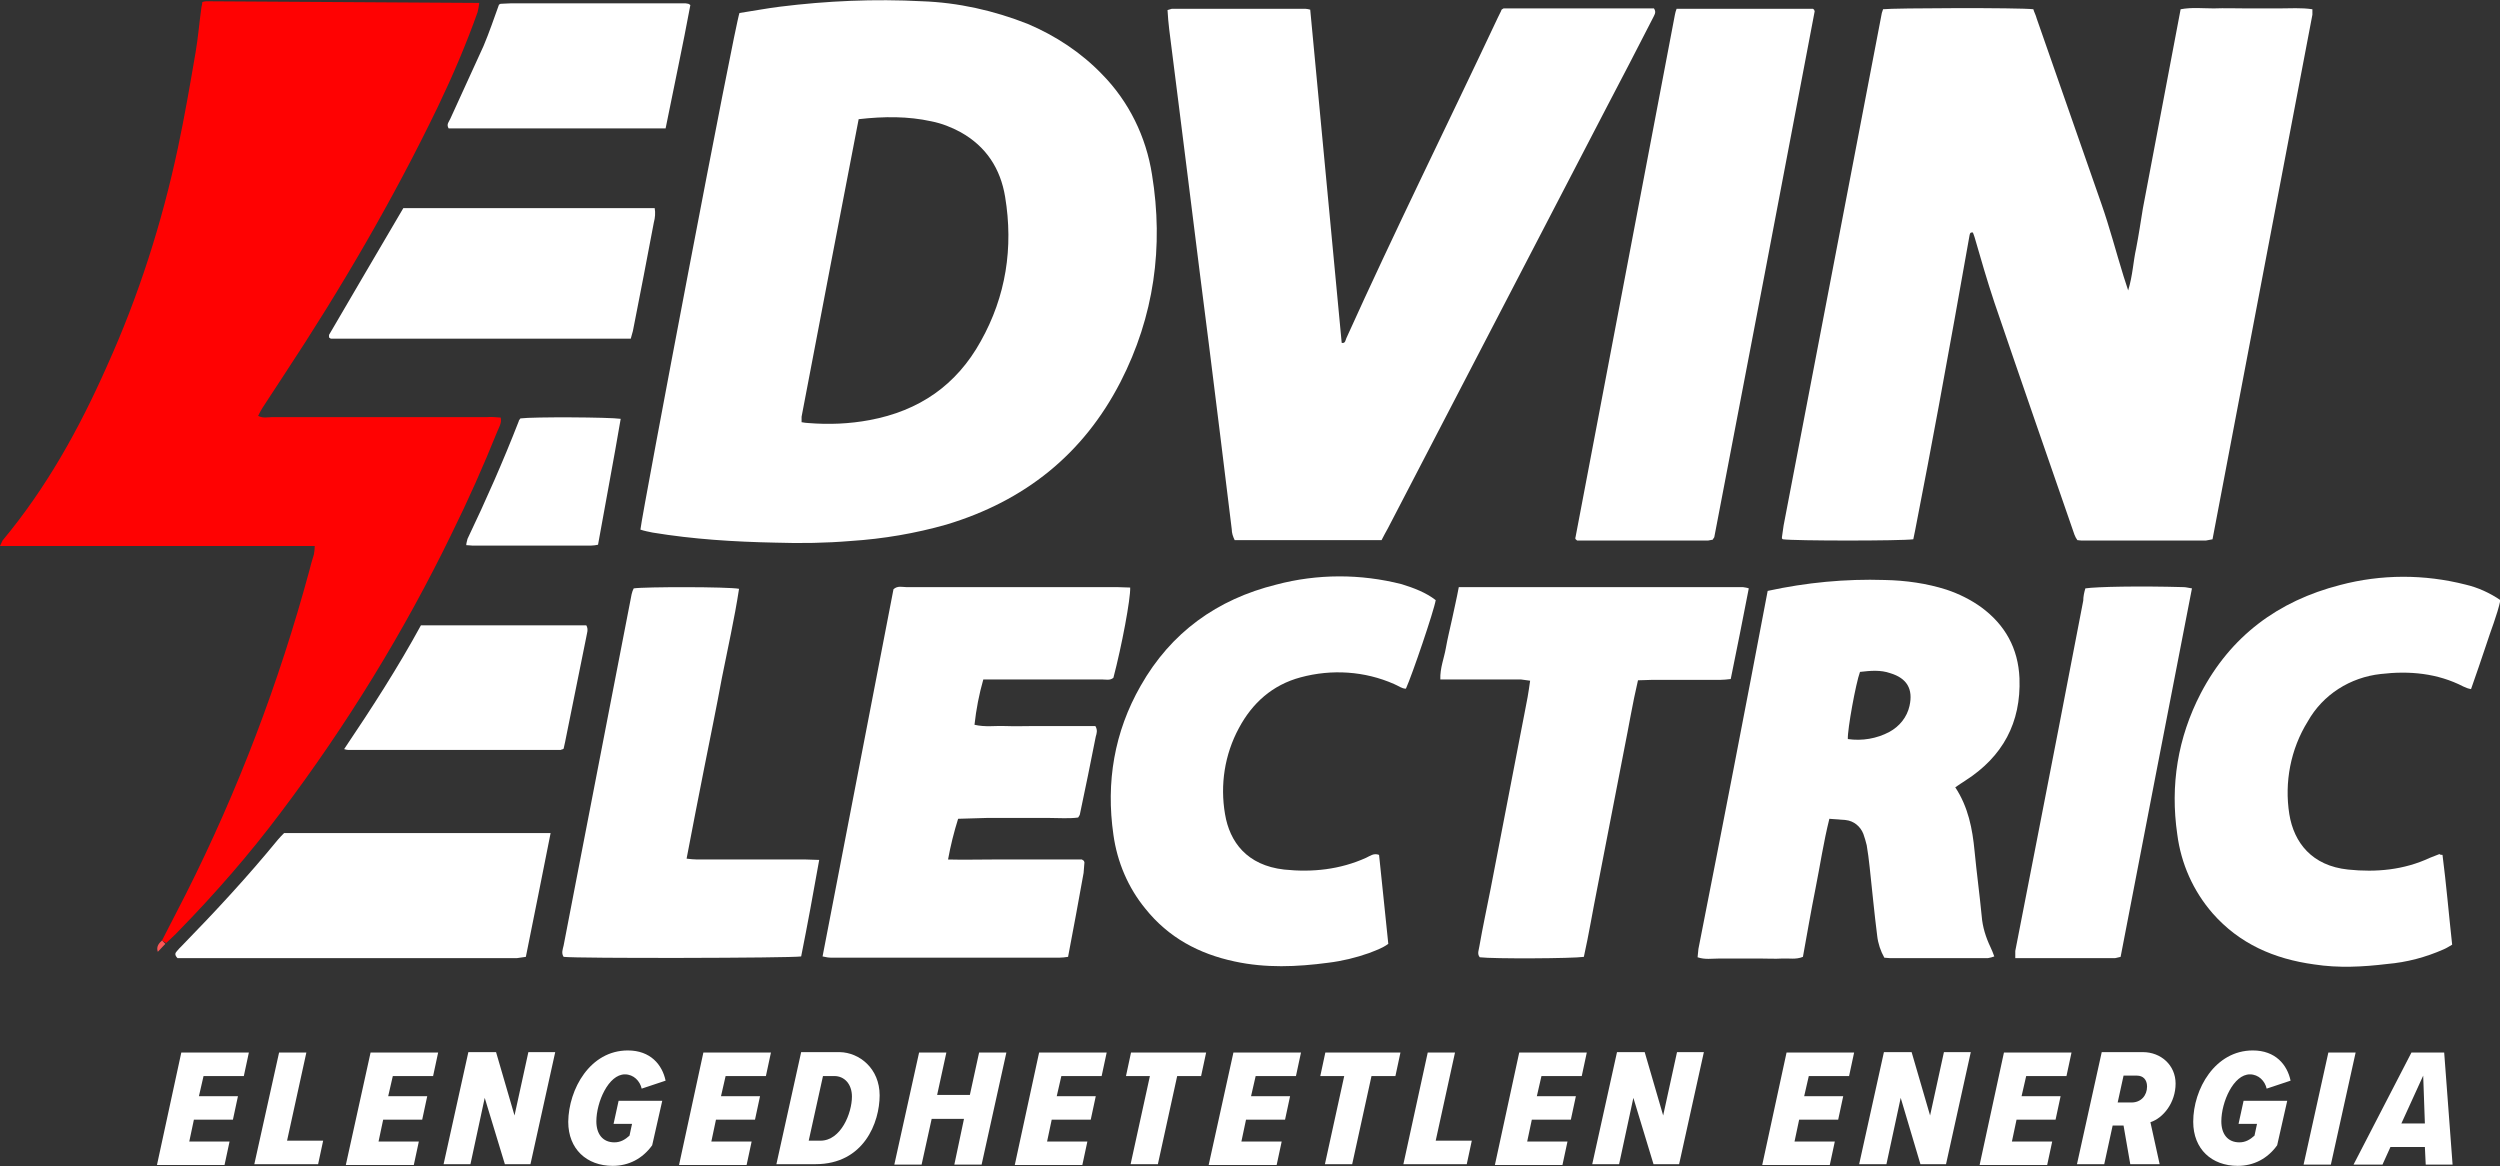 <?xml version="1.0" encoding="utf-8"?>
<!-- Generator: Adobe Illustrator 24.0.2, SVG Export Plug-In . SVG Version: 6.00 Build 0)  -->
<svg version="1.1" id="Layer_1" xmlns="http://www.w3.org/2000/svg" xmlns:xlink="http://www.w3.org/1999/xlink" x="0px" y="0px"
	 viewBox="0 0 595.7 277.9" style="enable-background:new 0 0 595.7 277.9;" xml:space="preserve">
<rect x="0" y="0" width="595.7" height="277.9" fill="#333333" stroke="none"/>
<style type="text/css">
	.st0{fill:#FFFFFF;}
	.st1{fill:#FF0202;}
	.st2{fill:#FE5656;}
</style>
<title>logo_color</title>
<g>
	<path class="st0" d="M455.9,128.5c-2.9,0.4-28.3,0.4-31.1,0c-0.1-0.1-0.1-0.1-0.2-0.2c0-0.1,0-0.2,0-0.3c0.1-0.9,0.3-1.9,0.4-2.8
		c7.8-40.7,15.6-81.4,23.4-122.1c0.1-0.3,0.2-0.6,0.3-0.9c2.4-0.3,32.4-0.4,35.8,0c0.2,0.7,0.6,1.4,0.8,2.2
		c5.1,14.7,10.3,29.4,15.4,44.1c2,5.7,3.5,11.5,5.3,17.3c0.3,0.9,0.6,1.9,1.1,3.4c1.1-3.6,1.2-6.9,1.9-10c0.6-3.1,1.1-6.4,1.6-9.5
		c0.6-3.2,1.2-6.3,1.8-9.5c0.6-3.2,1.2-6.3,1.8-9.5l1.8-9.5c0.6-3.2,1.2-6.3,1.8-9.5c0.6-3.2,1.2-6.3,1.8-9.5
		c2.7-0.5,5.3-0.2,7.9-0.2c2.6-0.1,5.2,0,7.8,0s5.2,0,7.8,0c2.6,0,5.2-0.2,7.9,0.2c0,0.4,0,0.9,0,1.3c-7.9,41.6-15.9,83.3-23.8,125
		c-0.5,0.1-1,0.2-1.6,0.3c-9.9,0-19.8,0-29.6,0c-0.3,0-0.7-0.1-1-0.1c-0.3-0.4-0.5-0.8-0.7-1.3c-6.4-18.5-12.8-36.9-19.1-55.4
		c-1.7-5.1-3.2-10.3-4.7-15.5c-0.1-0.4-0.3-0.8-0.4-1.1c-0.7-0.1-0.7,0.3-0.8,0.7c-2.4,13.5-4.8,27-7.3,40.5
		c-1.7,9.3-3.5,18.6-5.3,27.9C456.5,125.7,456.2,127,455.9,128.5z"/>
	<path class="st1" d="M38.6,224.1c1.9-3.7,3.8-7.4,5.7-11.1c12.4-24.6,22.2-50.4,29.4-77c0.3-1.3,0.7-2.6,1.1-3.9
		c0.1-0.7,0.2-1.3,0.2-2H0c0.2-0.4,0.4-0.9,0.6-1.3c10.5-12.6,18.3-26.7,24.9-41.6C33,70.6,38.6,53.1,42.4,35.2
		c1.6-7.5,2.9-15.1,4.2-22.7C47.2,9,47.5,5.3,48,1.7c0.1-0.4,0.2-0.8,0.2-1.2c0.3-0.1,0.6-0.2,0.9-0.2l65.1,0.4
		c-0.1,0.7-0.2,1.4-0.4,2.2c-2.7,7.6-5.9,15.1-9.4,22.4c-10.7,22.2-23.1,43.4-36.7,64c-1.7,2.6-3.4,5.2-5.1,7.8
		c-0.4,0.6-0.7,1.2-1.1,2c1.2,0.6,2.2,0.3,3.2,0.3c17.1,0,34.1,0,51.2,0c1.1-0.1,2.2,0,3.4,0.1c0.3,1.3-0.4,2.3-0.8,3.3
		c-3.3,8.2-6.9,16.3-10.8,24.2c-11.4,23.5-25.1,45.8-40.8,66.6c-7.5,10-15.7,19.4-24.4,28.3c-0.9,1-2,1.9-2.9,2.8L38.6,224.1z"/>
	<path class="st0" d="M176.2,3.1c3.3-0.5,6.4-1.1,9.6-1.5c11.2-1.4,22.6-1.9,33.9-1.3c8.6,0.3,17.1,2.2,25.2,5.4
		c6.6,2.8,12.7,6.8,17.7,12c6.4,6.5,10.5,14.9,11.9,23.9c2.8,17.2,0.5,33.8-7.5,49.4c-8.9,17.3-22.9,28.4-41.5,34
		c-7.4,2.1-15,3.4-22.7,3.9c-6,0.5-12,0.6-18.1,0.4c-9.8-0.2-19.5-0.8-29.2-2.4c-1-0.2-2-0.4-2.9-0.7C153,122.2,175.1,5.9,176.2,3.1
		z M204.6,28.4c-4.6,23.8-9.1,47.3-13.6,70.9c0,0.4,0,0.9,0,1.3c0.7,0.1,1.1,0.2,1.6,0.2c4.9,0.4,9.8,0.2,14.6-0.7
		c11.8-2.2,20.7-8.3,26.5-18.8c6-10.7,7.8-22.3,5.8-34.4c-1.1-6.7-4.5-12-10.6-15.4c-2.2-1.2-4.5-2.1-7-2.6
		C216.4,27.7,210.7,27.7,204.6,28.4L204.6,28.4z"/>
	<path class="st0" d="M312.2,2.3c2.5,26.4,5,52.9,7.5,79.4c0.9,0.2,0.9-0.7,1.1-1.1c11.6-25.7,24.1-50.9,36.1-76.4
		c0.3-0.7,0.7-1.3,0.9-1.9c0.1-0.1,0.2-0.1,0.3-0.2c0.1-0.1,0.2-0.1,0.3-0.1L392,2h2.1c0.7,1,0,1.7-0.3,2.4
		c-3.7,7.2-7.4,14.4-11.2,21.6c-17.3,33.3-34.6,66.6-51.9,99.9c-0.5,0.9-1,1.8-1.5,2.8h-35c-0.4-0.8-0.7-1.7-0.7-2.6
		c-0.9-7.3-1.8-14.6-2.7-22c-0.9-7.2-1.8-14.4-2.7-21.7c-0.7-5.8-1.5-11.5-2.2-17.3c-1-7.7-1.9-15.5-2.9-23.2
		c-0.7-5.6-1.4-11.1-2.1-16.7c-0.8-6.1-1.5-12.1-2.3-18.2c-0.2-1.5-0.3-3.1-0.4-4.6c0.3-0.1,0.7-0.2,1-0.3c10.6,0,21.2,0,31.9,0
		C311.4,2.1,311.8,2.2,312.2,2.3z"/>
	<path class="st0" d="M421.2,140.8c9.2-2,18.5-2.9,27.9-2.6c5,0.1,10,0.8,14.7,2.3c3,1,5.8,2.4,8.3,4.2c5.7,4.2,8.8,9.8,9.1,16.9
		c0.4,10.6-4,18.7-12.9,24.4c-0.8,0.5-1.5,1-2.4,1.6c3.1,4.7,4.1,9.9,4.6,15.2c0.5,5.2,1.2,10.3,1.7,15.5c0.2,2.6,1,5.1,2.1,7.4
		c0.3,0.7,0.6,1.3,0.9,2.2c-0.5,0.2-1,0.3-1.5,0.4c-7.8,0-15.6,0-23.4,0c-0.4,0-0.9-0.1-1.3-0.1c-0.9-1.6-1.5-3.4-1.7-5.2
		c-0.7-5.5-1.2-10.9-1.8-16.4c-0.2-1.8-0.4-3.5-0.7-5.2c-0.2-0.9-0.5-1.8-0.8-2.7c-0.7-1.8-2.3-3.1-4.2-3.3
		c-1.2-0.1-2.4-0.2-3.9-0.3c-1.4,5.6-2.2,11.1-3.3,16.6s-2,10.8-3,16.3c-1.7,0.7-3.4,0.3-5,0.4c-1.6,0.1-3.3,0-5,0h-5
		c-1.7,0-3.3,0-5,0s-3.3,0.3-5.1-0.3c0.1-0.7,0.1-1.3,0.2-2C410.3,197.7,415.8,169.3,421.2,140.8z M443.2,160.1
		c-1,2.7-3,13.7-2.9,16c3.4,0.5,6.9-0.1,9.9-1.7c2.4-1.3,4.2-3.5,4.8-6.2c0.9-4-0.6-6.6-4.6-7.8
		C448.1,159.6,445.8,159.8,443.2,160.1L443.2,160.1z"/>
	<path class="st0" d="M228.3,195.1c-1,3.2-1.8,6.4-2.4,9.7c3.7,0.1,7.2,0,10.7,0c3.6,0,7.3,0,10.9,0h10.3c0.4,0.3,0.5,0.3,0.5,0.4
		c0,0.1,0.1,0.2,0.1,0.3c-0.1,0.8-0.1,1.7-0.2,2.5c-1.2,6.6-2.4,13.3-3.7,20c-0.7,0.1-1.5,0.2-2.2,0.2c-18,0-36,0-54,0
		c-0.8,0-1.5-0.1-2.3-0.3c5.7-29.4,11.3-58.5,16.9-87.5c1-0.9,2.1-0.5,3.1-0.5c9.7,0,19.3,0,29,0c7.1,0,14.1,0,21.2,0
		c1,0,2,0.1,3.1,0.1c0.1,2.7-2,13.9-4,21.5c-0.8,0.7-1.8,0.4-2.7,0.4c-8.3,0-16.6,0-25,0h-3.3c-1,3.5-1.7,7.1-2.1,10.8
		c2.6,0.6,4.9,0.2,7.3,0.3s4.8,0,7.2,0h14.3c0.6,1,0.3,1.8,0.1,2.5c-1.2,6.2-2.5,12.4-3.8,18.6c-0.1,0.3-0.3,0.5-0.4,0.7
		c-2.2,0.3-4.6,0.1-7,0.1c-2.5,0-5,0-7.5,0c-2.4,0-4.8,0-7.2,0L228.3,195.1z"/>
	<path class="st0" d="M399.5,2.1H432c0.2,0.2,0.3,0.2,0.3,0.3c0,0.1,0.1,0.2,0.1,0.3c-7.9,41.7-15.9,83.5-23.9,125.2
		c0,0.2-0.2,0.3-0.4,0.7c-0.4,0.1-0.7,0.1-1.1,0.2h-31.2c-0.3-0.3-0.4-0.3-0.4-0.4c0-0.1-0.1-0.2,0-0.3
		c7.9-41.5,15.8-83.1,23.7-124.6C399.2,3,399.3,2.6,399.5,2.1z"/>
	<path class="st0" d="M582,203.7c0.9,7,1.5,14.1,2.3,21.4c-0.7,0.4-1.3,0.8-2,1.1c-4.3,1.9-8.8,3.1-13.5,3.5
		c-5.8,0.7-11.6,1-17.4,0.1c-9.5-1.3-17.8-4.9-24.2-12.2c-4.6-5.3-7.5-11.8-8.4-18.8c-1.7-11.7,0.1-23,5.6-33.6
		c7.1-13.6,18.4-22,33.2-25.8c9.8-2.6,20.1-2.6,29.9-0.1c3,0.7,5.8,2,8.3,3.7c-0.8,3.7-2.3,7.2-3.4,10.7c-1.2,3.5-2.3,6.9-3.6,10.5
		c-0.6-0.1-1.2-0.3-1.8-0.6c-6.2-3.2-12.9-3.8-19.7-3c-7.3,0.8-13.8,4.9-17.4,11.3c-4.1,6.6-5.6,14.5-4.4,22.1
		c1.1,6.8,5.4,12.3,14,13.2c6.7,0.7,13.3,0.1,19.5-2.8c0.8-0.3,1.5-0.6,2.3-0.9C581.3,203.6,581.5,203.7,582,203.7z"/>
	<path class="st0" d="M342.1,143c-0.4,2.5-5.6,17.8-7.1,21.1c-1,0-1.8-0.7-2.8-1.1c-7-3.1-14.9-3.6-22.3-1.6
		c-6.7,1.8-11.5,6.1-14.7,12.1c-3.4,6.3-4.5,13.5-3.3,20.5c1.1,6.6,5.2,12.2,14.1,13.2c6.7,0.7,13.3,0,19.5-2.8
		c0.9-0.4,1.8-1.2,3.1-0.7c0.7,7,1.5,14.1,2.2,21.2c-1.5,1.1-3.1,1.6-4.6,2.2c-3.1,1.1-6.4,1.9-9.7,2.3c-7.5,1-14.9,1.3-22.3-0.3
		c-8.5-1.8-15.8-5.7-21.3-12.6c-4.1-5-6.7-11.1-7.6-17.6c-1.8-12.5,0.2-24.5,6.5-35.5c7.2-12.7,18.2-20.6,32.3-24.1
		c9.8-2.6,20.1-2.6,29.9-0.1C336.9,140.1,339.8,141.2,342.1,143z"/>
	<path class="st0" d="M347.6,139.9h67.7c0.5,0.1,0.9,0.1,1.4,0.3c-1.4,7.2-2.8,14.3-4.3,21.6c-0.9,0.1-1.7,0.2-2.5,0.2
		c-5.4,0-10.8,0-16.3,0c-1,0-2,0.1-3.3,0.1c-1.3,5.5-2.2,11.1-3.3,16.5c-1.1,5.5-2.1,11-3.2,16.5s-2.1,11-3.2,16.5s-2,11-3.2,16.4
		c-2.6,0.4-21.6,0.5-24.8,0.1c-0.7-0.8-0.2-1.8-0.1-2.6c0.8-4.6,1.8-9.2,2.7-13.8c2.4-12.4,4.8-24.9,7.2-37.3
		c0.5-2.7,1.1-5.5,1.6-8.3c0.2-1.2,0.4-2.4,0.6-3.9c-0.7-0.1-1.5-0.2-2.2-0.3c-5.3,0-10.6,0-15.9,0h-3.3c-0.1-2.7,0.9-5.1,1.3-7.4
		s1-4.7,1.5-7C346.5,145.1,347.1,142.6,347.6,139.9z"/>
	<path class="st0" d="M195.2,204.9c-1.4,7.9-2.8,15.5-4.3,23c-2.6,0.4-53.5,0.5-56.6,0.1c-0.6-0.9-0.2-1.8,0-2.7
		c1.1-5.7,2.2-11.4,3.3-17.1c2.8-14.5,5.6-29,8.4-43.4c1.5-7.7,3-15.5,4.5-23.2c0.1-0.5,0.3-1,0.5-1.4c2.7-0.4,22.5-0.4,25.1,0.1
		c-1.1,7.2-2.7,14.2-4.1,21.3c-1.3,7.1-2.8,14.3-4.2,21.4c-1.4,7.1-2.8,14.2-4.2,21.6c0.9,0.1,1.7,0.2,2.5,0.2c8.6,0,17.3,0,25.9,0
		C193,204.8,194,204.9,195.2,204.9z"/>
	<path class="st0" d="M496.9,140.2c2.7-0.4,12.8-0.6,23.4-0.3c0.6,0,1.2,0.2,2,0.3c-5.7,29.4-11.4,58.6-17,87.8
		c-0.4,0.1-0.9,0.2-1.3,0.3c-7.9,0-15.8,0-23.8,0c0-0.6,0-1.1,0-1.7c3.4-17.6,6.9-35.2,10.3-52.9c2-10.2,3.9-20.4,5.9-30.6
		C496.4,142.2,496.6,141.2,496.9,140.2z"/>
	<path class="st0" d="M131.2,198.5c-2,10-3.9,19.7-5.9,29.5c-0.7,0.1-1.4,0.2-2.1,0.3c-1.2,0-2.5,0-3.7,0H45.8c-1.2,0-2.5,0-3.5,0
		c-0.7-0.7-0.6-1.2-0.2-1.6c0.3-0.4,0.8-0.9,1.3-1.4c7.9-8.1,15.6-16.4,22.8-25.2c0.5-0.6,1-1.1,1.5-1.6L131.2,198.5z"/>
	<path class="st0" d="M150.3,80.7c-24,0-47.7,0-71.4,0c-0.2,0-0.3-0.2-0.5-0.3c0-0.2,0-0.4,0-0.6c0,0,17.6-30.1,17.7-30.2H156
		c0.2,1.1,0.1,2.3-0.2,3.4c-1.6,8.4-3.2,16.9-4.9,25.4C150.8,79.1,150.5,79.8,150.3,80.7z"/>
	<path class="st0" d="M158.6,30.6h-51.7c-0.6-1,0.1-1.6,0.4-2.3c2.6-5.8,5.3-11.5,7.9-17.3c1.4-3.3,2.5-6.6,3.7-9.9
		c0.1,0,0.1-0.1,0.2-0.1c0.1-0.1,0.2-0.1,0.3-0.1c0.7,0,1.4-0.1,2.2-0.1l41.8,0c0.2,0,0.4,0.1,0.6,0.1c0.1,0,0.2,0.1,0.5,0.3
		C162.7,10.9,160.6,20.6,158.6,30.6z"/>
	<path class="st0" d="M82,178.5c6.6-9.8,12.8-19.4,18.3-29.5h39.4c0.6,1,0.1,2,0,2.8c-1.3,6.6-2.7,13.2-4,19.8
		c-0.5,2.3-0.9,4.7-1.4,6.8c-0.3,0.2-0.4,0.2-0.5,0.2c-0.1,0.1-0.2,0.1-0.3,0.1c-1.9,0-3.7,0-5.6,0c-15,0-29.9,0-44.9,0
		C82.7,178.7,82.3,178.6,82,178.5z"/>
	<path class="st0" d="M124,99.7c3-0.4,21.3-0.3,23.9,0.1c-1.7,10-3.6,19.9-5.4,30c-0.5,0.1-1.1,0.2-1.6,0.2c-9.5,0-18.9,0-28.4,0
		c-0.4,0-0.8-0.1-1.4-0.1c0-0.5,0.2-1,0.3-1.5c4.4-9.2,8.5-18.5,12.2-28C123.6,100.2,123.8,100,124,99.7z"/>
	<path class="st2" d="M38.6,224.1l0.8,0.8l-1.8,1.9l0,0C37.2,225.6,37.8,224.8,38.6,224.1z"/>
	<g>
		<path class="st0" d="M43.2,250.8h16.1l-1.2,5.6h-9.6l-1.1,4.8h9.3l-1.2,5.6h-9.3l-1.1,5.2h9.6l-1.2,5.6H37.4L43.2,250.8z"/>
		<path class="st0" d="M66.5,250.8H73l-4.6,21h8.6l-1.2,5.6H60.6L66.5,250.8z"/>
		<path class="st0" d="M88.3,250.8h16.1l-1.2,5.6h-9.6l-1.1,4.8h9.3l-1.2,5.6h-9.3l-1.1,5.2h9.6l-1.2,5.6H82.4L88.3,250.8z"/>
		<path class="st0" d="M115.5,261.6l-3.4,15.8h-6.4l5.9-26.7h6.6l4.4,15.1l3.3-15.1h6.4l-5.9,26.7h-6.1L115.5,261.6z"/>
		<path class="st0" d="M149.6,250.3c5.4,0,8.2,3.4,9,7.2l-5.7,1.9c-0.4-1.8-1.9-3.4-4-3.4c-3.9,0-6.8,6.6-6.8,11.2c0,3,1.5,5,4.3,5
			c1.5,0,2.6-0.7,3.6-1.6l0.6-2.8h-4.4l1.2-5.5h10.4l-2.4,10.6c-2.3,3.2-5.6,4.9-9.4,4.9c-6.2,0-10.6-4-10.6-10.5
			C135.5,259.5,140.6,250.3,149.6,250.3z"/>
		<path class="st0" d="M167.6,250.8h16.1l-1.2,5.6h-9.6l-1.1,4.8h9.3l-1.2,5.6h-9.3l-1.1,5.2h9.6l-1.2,5.6h-16.1L167.6,250.8z"/>
		<path class="st0" d="M209.6,261c0,6.4-3.7,16.4-15.3,16.4H185l5.9-26.7h9.2C204.8,250.8,209.6,254.6,209.6,261z M203,261.3
			c0-3-1.8-4.9-4.2-4.9h-2.7l-3.4,15.4h2.8C200.4,271.8,203,265.2,203,261.3z"/>
		<path class="st0" d="M229.7,266.6H222l-2.4,10.9h-6.5l5.9-26.7h6.5l-2.2,10.1h7.8l2.2-10.1h6.5l-5.9,26.7h-6.5L229.7,266.6z"/>
		<path class="st0" d="M247.6,250.8h16.1l-1.2,5.6h-9.6l-1.1,4.8h9.3l-1.2,5.6h-9.3l-1.1,5.2h9.6l-1.2,5.6h-16.1L247.6,250.8z"/>
		<path class="st0" d="M274,256.4h-5.7l1.2-5.6h17.9l-1.2,5.6h-5.7l-4.6,21h-6.5L274,256.4z"/>
		<path class="st0" d="M293.9,250.8H310l-1.2,5.6h-9.6l-1.1,4.8h9.3l-1.2,5.6h-9.3l-1.1,5.2h9.6l-1.2,5.6H288L293.9,250.8z"/>
		<path class="st0" d="M320.3,256.4h-5.7l1.2-5.6h17.9l-1.2,5.6h-5.7l-4.6,21h-6.5L320.3,256.4z"/>
		<path class="st0" d="M340.2,250.8h6.5l-4.6,21h8.6l-1.2,5.6h-15.1L340.2,250.8z"/>
		<path class="st0" d="M362,250.8h16.1l-1.2,5.6h-9.6l-1.1,4.8h9.3l-1.2,5.6H365l-1.1,5.2h9.6l-1.2,5.6h-16.1L362,250.8z"/>
		<path class="st0" d="M389.2,261.6l-3.4,15.8h-6.4l5.9-26.7h6.6l4.4,15.1l3.3-15.1h6.4l-5.9,26.7h-6.1L389.2,261.6z"/>
		<path class="st0" d="M425.7,250.8h16.1l-1.2,5.6H431l-1.1,4.8h9.3l-1.2,5.6h-9.3l-1.1,5.2h9.6l-1.2,5.6h-16.1L425.7,250.8z"/>
		<path class="st0" d="M452.9,261.6l-3.4,15.8H443l5.9-26.7h6.6l4.4,15.1l3.3-15.1h6.4l-5.9,26.7h-6.1L452.9,261.6z"/>
		<path class="st0" d="M477.5,250.8h16.1l-1.2,5.6h-9.6l-1.1,4.8h9.3l-1.2,5.6h-9.3l-1.1,5.2h9.6l-1.2,5.6h-16.1L477.5,250.8z"/>
		<path class="st0" d="M506,268.2h-2.6l-2,9.2h-6.5l5.9-26.7h9.8c4.3,0,7.8,3.1,7.8,7.5c0,4.5-2.9,8.2-6,9.2l2.2,10h-7L506,268.2z
			 M511.6,258.9c0-1.7-1-2.6-2.4-2.6H506l-1.4,6.4h3.3C510.2,262.7,511.6,261,511.6,258.9z"/>
		<path class="st0" d="M536.8,250.3c5.4,0,8.2,3.4,9,7.2l-5.7,1.9c-0.4-1.8-1.9-3.4-4-3.4c-3.9,0-6.8,6.6-6.8,11.2c0,3,1.5,5,4.3,5
			c1.5,0,2.6-0.7,3.6-1.6l0.6-2.8h-4.4l1.2-5.5H545l-2.4,10.6c-2.3,3.2-5.6,4.9-9.4,4.9c-6.2,0-10.6-4-10.6-10.5
			C522.6,259.5,527.8,250.3,536.8,250.3z"/>
		<path class="st0" d="M554.8,250.8h6.5l-5.9,26.7h-6.5L554.8,250.8z"/>
		<path class="st0" d="M577.8,273.3h-8.2l-1.9,4.2h-6.9l13.8-26.7h7.8l2,26.7H578L577.8,273.3z M572.2,267.7h5.6l-0.4-11.4
			L572.2,267.7z"/>
	</g>
</g>
</svg>

